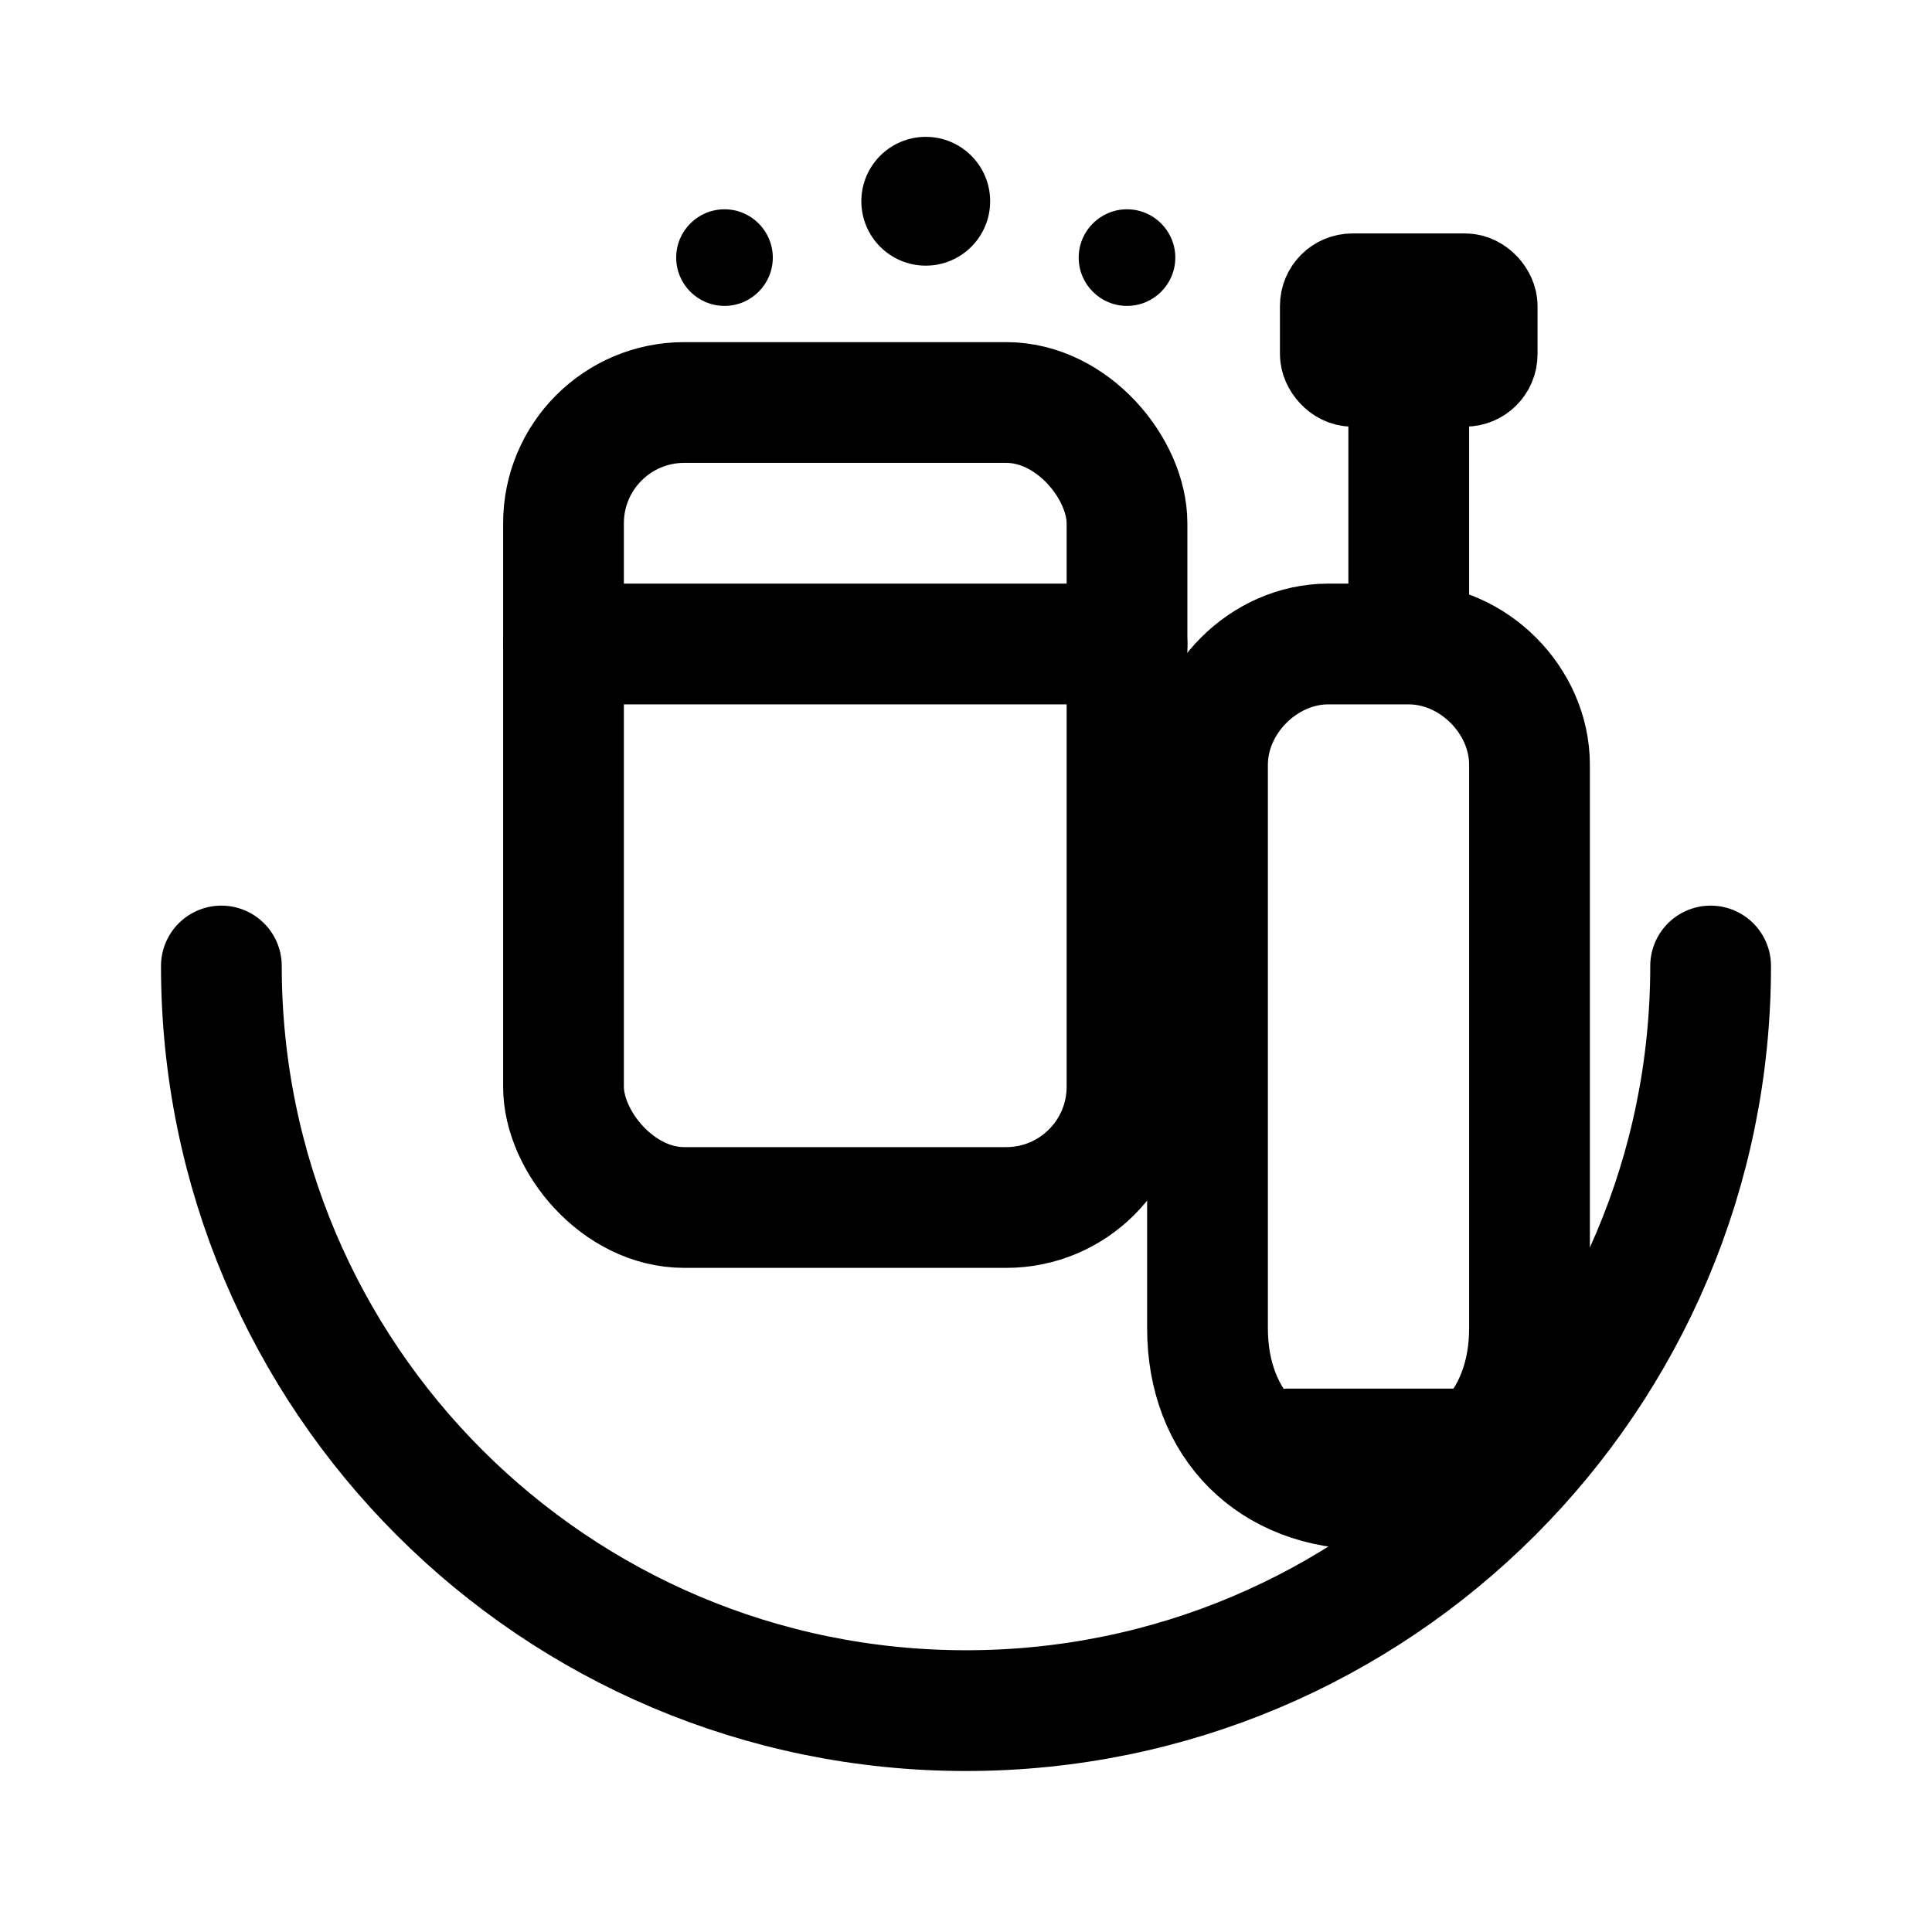 <?xml version="1.0" encoding="UTF-8"?> <svg xmlns="http://www.w3.org/2000/svg" width="24" height="24" viewBox="0 0 24 24" color="#000000" fill="none"><defs></defs><rect x="7" y="5" width="7" height="10" rx="1.5" stroke="currentColor" stroke-width="1.5" fill="none"></rect><path d="M7 8h7" stroke="currentColor" stroke-width="1.5" stroke-linecap="round"></path><circle cx="9" cy="3.2" r="0.6" fill="currentColor"></circle><circle cx="11.5" cy="2.5" r="0.8" fill="currentColor"></circle><circle cx="14" cy="3.2" r="0.6" fill="currentColor"></circle><path d="M17.5 5v3m0 0c.8 0 1.5.7 1.5 1.5v7c0 1.2-.8 2-2 2s-2-.8-2-2v-7c0-.8.7-1.5 1.5-1.5Z" stroke="currentColor" stroke-width="1.5" fill="none"></path><path d="M16 18h3" stroke="currentColor" stroke-width="1.5" stroke-linecap="round"></path><rect x="16.5" y="3.5" width="2" height="1.2" rx="0.3" stroke="currentColor" stroke-width="1.2"></rect><path d="M2.75,12c0,5.109 4.141,9.25 9.25,9.25s9.25-4.141 9.25-9.25" stroke="currentColor" stroke-width="1.5" stroke-linecap="round"></path></svg> 